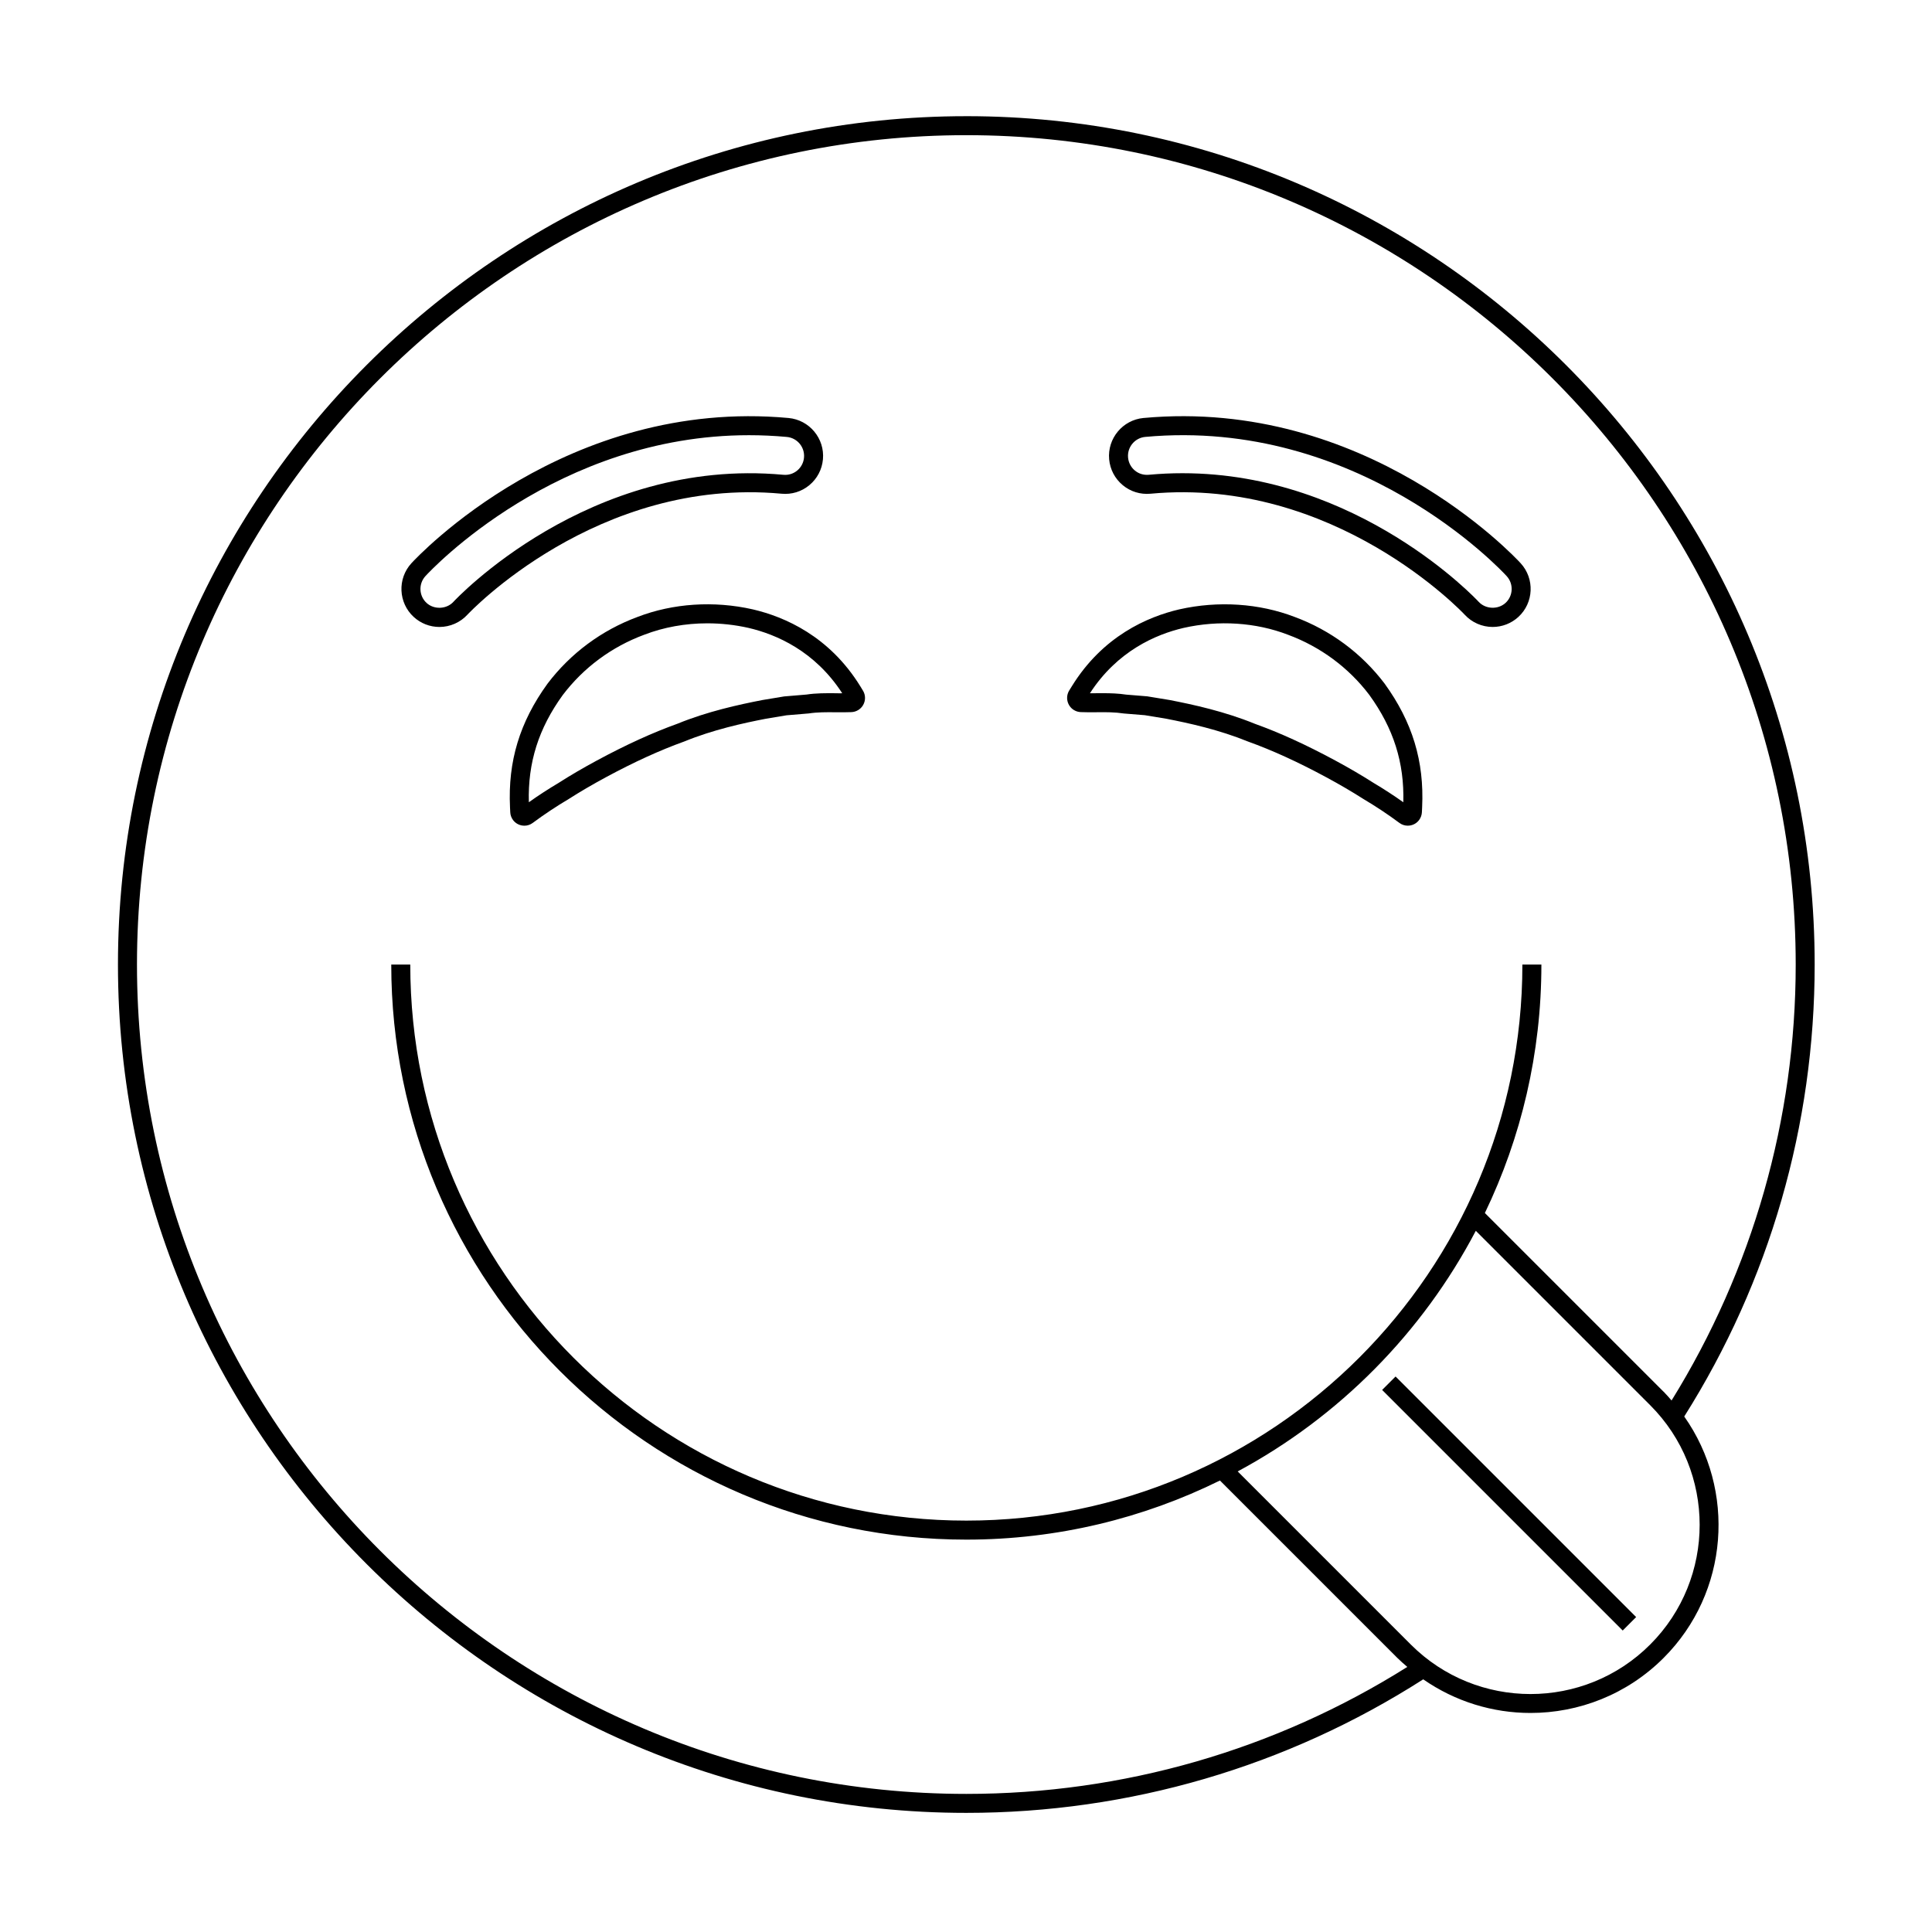 <?xml version="1.0" encoding="UTF-8"?>
<!-- Uploaded to: SVG Repo, www.svgrepo.com, Generator: SVG Repo Mixer Tools -->
<svg fill="#000000" width="800px" height="800px" version="1.1" viewBox="144 144 512 512" xmlns="http://www.w3.org/2000/svg">
 <g>
  <path d="m510.28 512.35 3.562-3.562 63.754 63.754-3.562 3.562z"/>
  <path d="m371.99 325.87c-8.188-13.266-20.008-18.402-28.5-20.383-10.297-2.328-21.148-1.609-30.531 2.004-9.512 3.523-17.754 9.633-23.871 17.703-7.352 10.152-10.508 20.551-9.93 32.723l0.062 1.324c0.031 0.746 0.285 1.465 0.73 2.062 0.594 0.801 1.469 1.324 2.457 1.473 0.188 0.027 0.371 0.043 0.555 0.043 0.801 0 1.57-0.254 2.223-0.742 3.019-2.242 6.203-4.356 9.523-6.328 3.008-1.922 6.234-3.812 9.863-5.773 7.527-4.059 14.293-7.144 20.777-9.48 7.578-3.098 15.559-4.852 21.598-6.019l5.473-0.914 5.91-0.496c2.281-0.348 4.617-0.336 7.074-0.312 1.406 0.012 2.809 0.023 4.211-0.035 0.648-0.023 1.281-0.215 1.832-0.555 0.855-0.527 1.457-1.359 1.688-2.336 0.23-0.98 0.066-1.988-0.461-2.836zm-6.543 1.844c-2.562-0.023-5.191-0.039-7.703 0.348l-5.945 0.5-5.742 0.953c-6.336 1.227-14.629 3.047-22.508 6.273-6.625 2.383-13.613 5.57-21.367 9.75-3.738 2.019-7.074 3.969-10.113 5.918-2.699 1.602-5.356 3.324-7.918 5.144-0.289-10.508 2.59-19.578 8.984-28.406 5.504-7.262 12.965-12.789 21.605-15.988 5.211-2.004 10.922-3.019 16.707-3.019 3.644 0 7.32 0.402 10.914 1.211 7.371 1.719 17.586 6.121 24.84 17.324-0.527 0.027-1.172 0-1.754-0.008z"/>
  <path d="m487.11 307.5c-9.414-3.617-20.266-4.336-30.582-2.012-8.477 1.977-20.297 7.113-28.484 20.383l-0.688 1.113c-1.086 1.766-0.535 4.086 1.223 5.172 0.555 0.344 1.191 0.535 1.832 0.559 1.41 0.059 2.82 0.051 4.219 0.035 2.457-0.031 4.789-0.035 7.246 0.336l5.531 0.449 5.617 0.93c6.102 1.18 14.078 2.934 21.762 6.07 6.383 2.293 13.145 5.379 20.676 9.441 3.617 1.949 6.84 3.84 9.938 5.816 3.25 1.926 6.43 4.039 9.449 6.281 0.652 0.488 1.426 0.742 2.227 0.742 0.184 0 0.367-0.016 0.551-0.043 0.988-0.145 1.863-0.668 2.457-1.469 0.441-0.594 0.695-1.301 0.734-2.055l0.062-1.34c0.578-12.164-2.574-22.562-9.957-32.762-6.09-8.027-14.332-14.133-23.812-17.648zm20.934 44c-3.129-2-6.461-3.949-10.188-5.961-7.758-4.184-14.746-7.371-21.266-9.711-7.988-3.266-16.277-5.09-22.676-6.324l-5.887-0.969-5.562-0.453c-2.102-0.32-4.176-0.379-6.203-0.379-0.562 0-1.121 0.004-1.672 0.008-0.582 0.008-1.176 0.023-1.75 0.012 7.254-11.203 17.465-15.605 24.82-17.32 9.328-2.109 19.148-1.469 27.672 1.812 8.609 3.191 16.07 8.719 21.543 15.934 6.43 8.879 9.305 17.949 9.016 28.453-2.566-1.82-5.211-3.535-7.848-5.102z"/>
  <path d="m351.12 274.84c2.695 0.25 5.293-0.547 7.359-2.258 2.078-1.723 3.359-4.152 3.609-6.852 0.504-5.531-3.586-10.445-9.113-10.957-58.926-5.391-98.301 36.695-99.949 38.492-3.75 4.098-3.477 10.48 0.621 14.238 1.863 1.707 4.281 2.648 6.809 2.648 2.816 0 5.523-1.191 7.426-3.266 0.336-0.367 34.355-36.562 83.238-32.047zm-86.949 28.641c-1.812 1.988-5.129 2.129-7.117 0.312-2.047-1.879-2.184-5.074-0.309-7.121 1.48-1.617 34.871-37.34 85.738-37.34 3.273 0 6.621 0.148 10.031 0.461 2.766 0.254 4.809 2.715 4.555 5.477-0.121 1.352-0.766 2.57-1.805 3.434-1.031 0.852-2.328 1.25-3.676 1.121-51.621-4.762-87.07 33.273-87.418 33.656z"/>
  <path d="m447.05 254.77c-5.527 0.512-9.617 5.426-9.113 10.961 0.25 2.695 1.531 5.125 3.609 6.848 2.062 1.711 4.664 2.508 7.352 2.262 48.832-4.535 82.91 31.68 83.246 32.043 1.902 2.078 4.609 3.266 7.426 3.266 2.527 0 4.945-0.941 6.809-2.648 4.094-3.754 4.367-10.141 0.617-14.234-1.645-1.801-41.043-43.906-99.945-38.496zm95.926 49.016c-1.992 1.816-5.305 1.672-7.121-0.309-0.328-0.363-31.742-34.07-78.488-34.07-2.922 0-5.902 0.133-8.941 0.414-1.375 0.113-2.641-0.273-3.672-1.125-1.039-0.859-1.68-2.082-1.805-3.43-0.254-2.766 1.789-5.227 4.555-5.481 56.469-5.172 94.195 35.16 95.77 36.879 1.887 2.051 1.75 5.246-0.297 7.121z"/>
  <path d="m400.08 174.79c-123.97 0-224.82 100.86-224.82 224.82s100.86 224.82 224.82 224.82c43.125 0 84.949-12.246 121.09-35.391 8.516 5.918 18.457 8.914 28.426 8.914 12.773 0 25.555-4.863 35.277-14.586 17.395-17.395 19.184-44.523 5.469-63.98 22.605-35.828 34.566-77.184 34.566-119.78 0.004-123.97-100.85-224.82-224.82-224.82zm181.23 405.03c-17.484 17.492-45.938 17.492-63.43 0l-45.879-45.879c26.875-14.449 48.914-36.73 63.102-63.762l46.211 46.211c17.484 17.484 17.484 45.941-0.004 63.43zm3.562-66.996-47.363-47.363c9.594-19.941 14.977-42.277 14.977-65.844h-5.039c0 81.258-66.109 147.36-147.36 147.36-81.258 0-147.36-66.109-147.36-147.36h-5.039c0 84.035 68.367 152.4 152.4 152.4 24.113 0 46.922-5.652 67.211-15.664l47.023 47.023c0.844 0.844 1.738 1.602 2.629 2.375-34.98 22.004-75.297 33.652-116.86 33.652-121.19 0-219.79-98.598-219.79-219.79 0-121.19 98.598-219.79 219.79-219.79 121.19 0 219.79 98.598 219.79 219.79 0 41.039-11.426 80.859-32.898 115.53-0.691-0.781-1.352-1.578-2.098-2.324z"/>
 </g>
</svg>